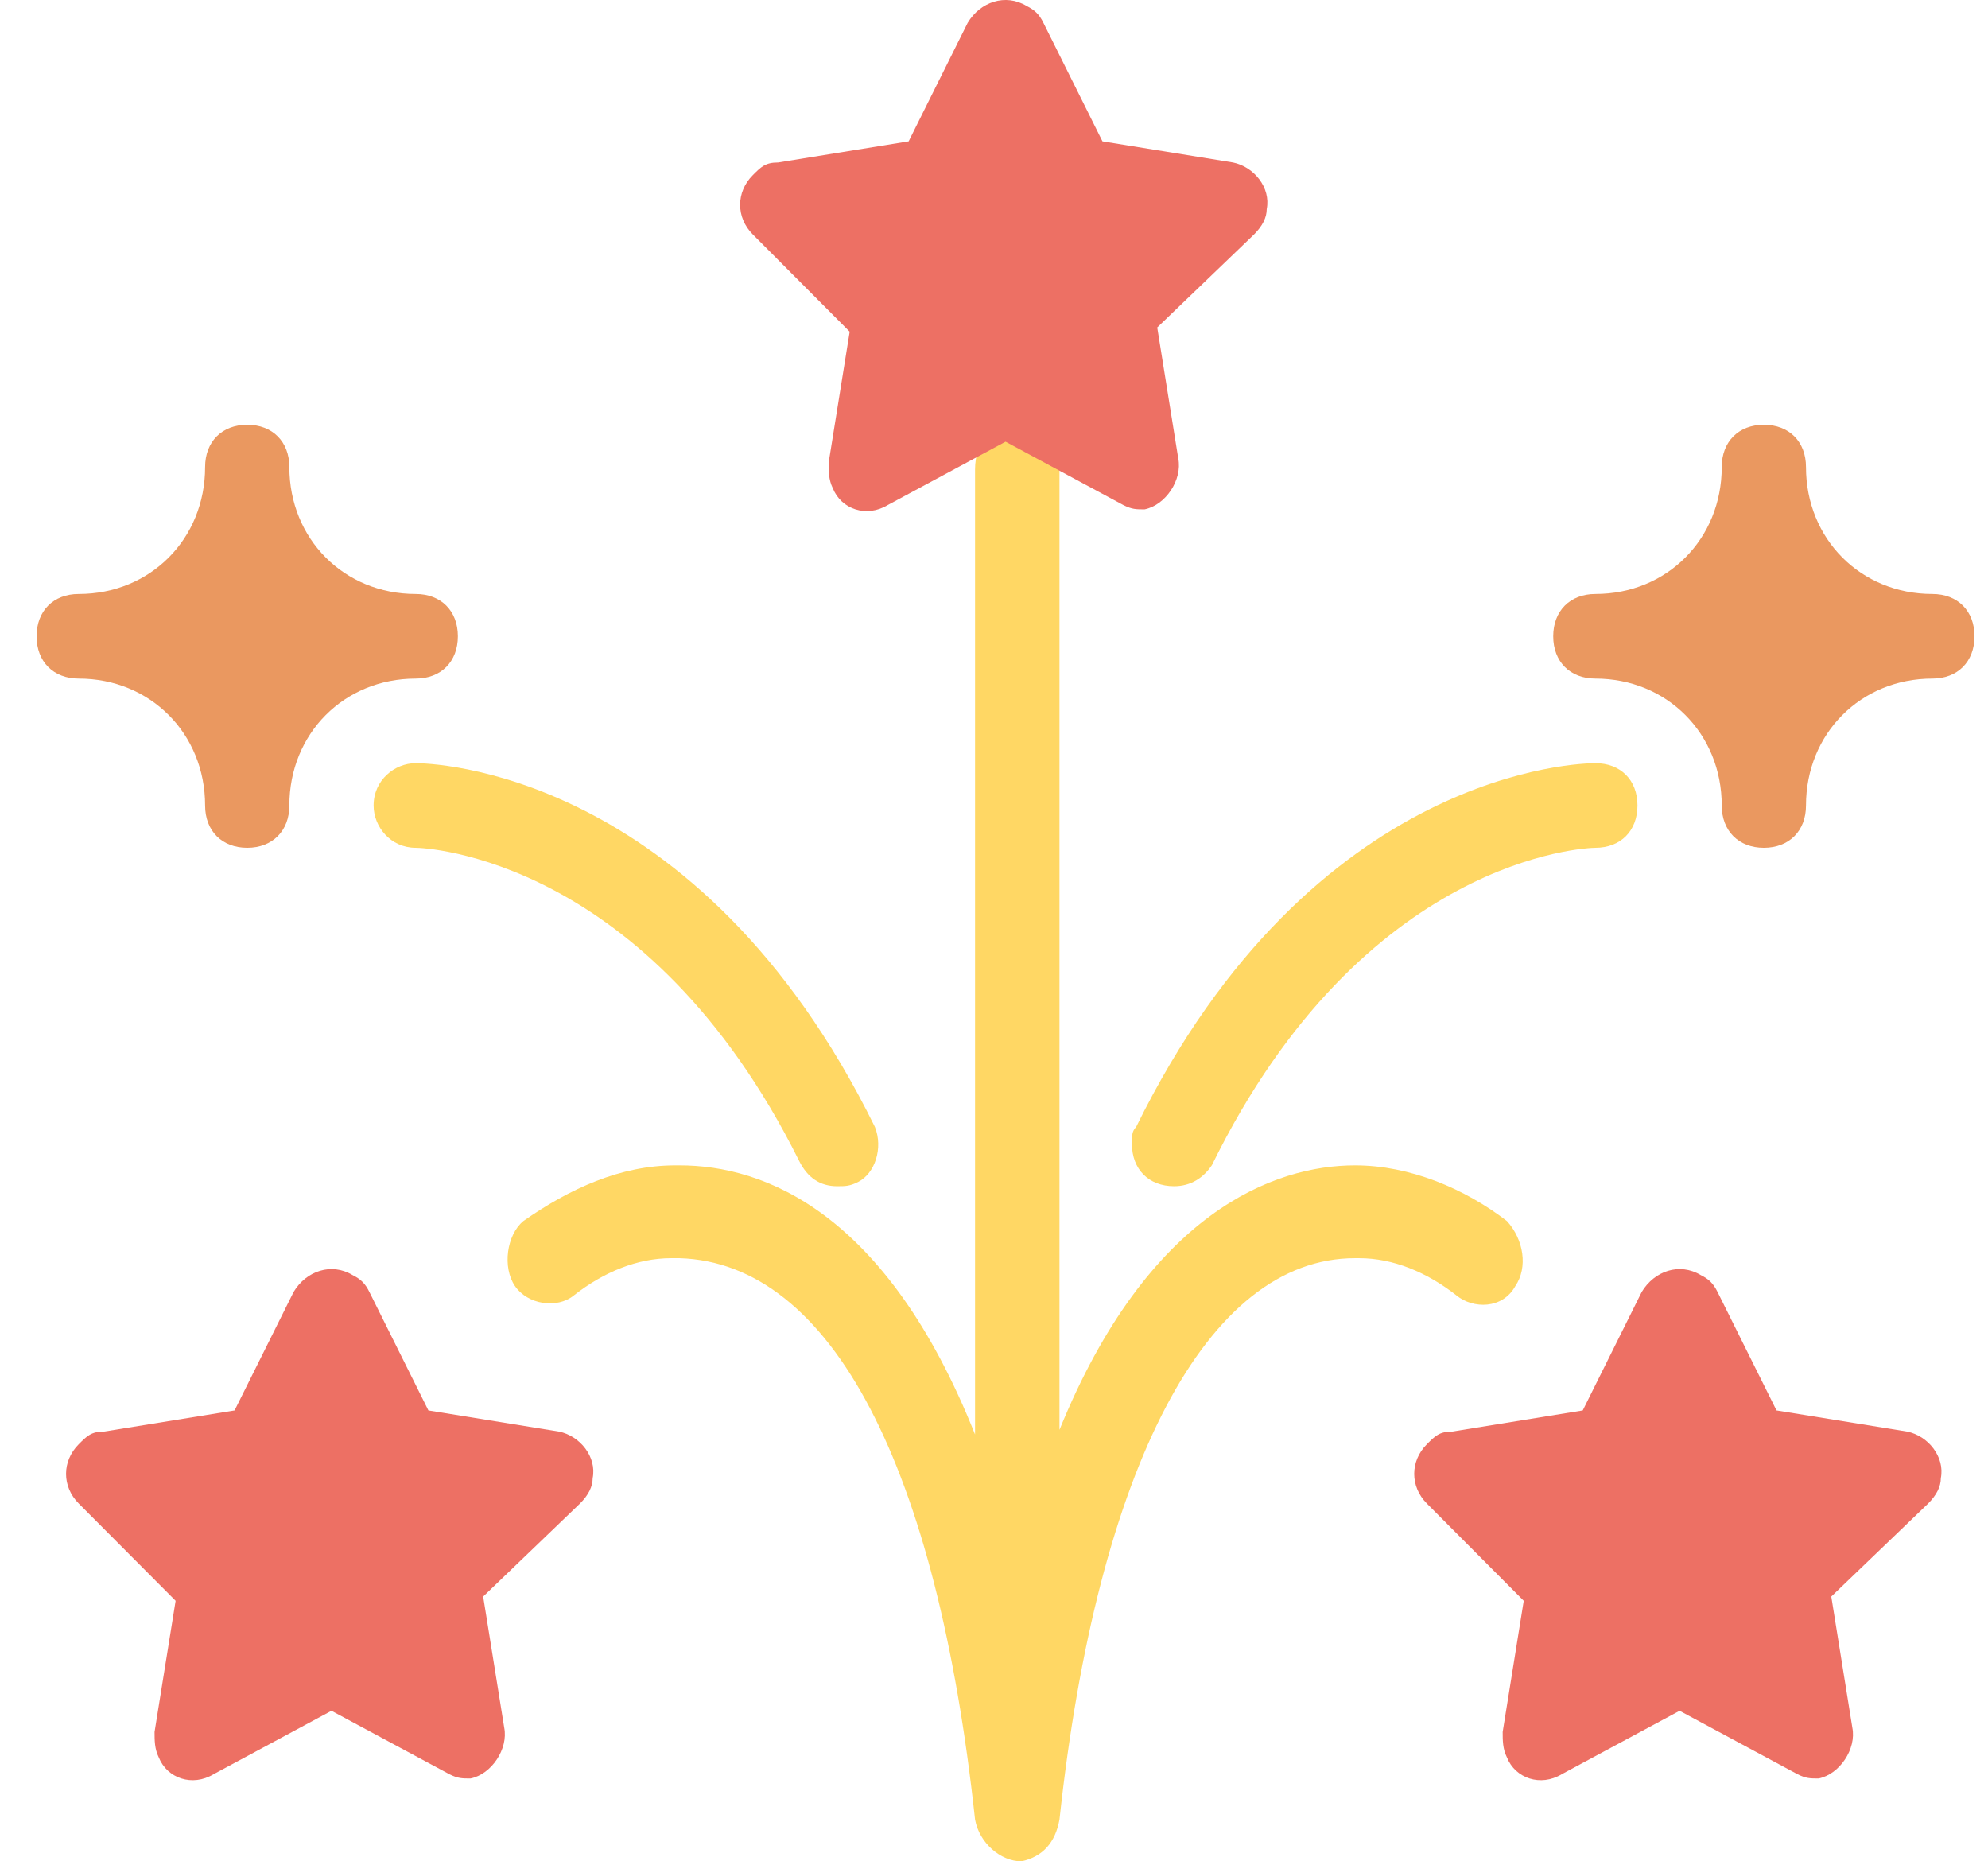 <svg xmlns="http://www.w3.org/2000/svg" width="47" height="44" viewBox="0 0 47 44" fill="none"><path d="M35.626 28.864C34.628 28.097 33.331 27.548 32.034 27.548C30.137 27.548 27.144 28.645 25.048 33.8V11.097C25.048 10.439 24.649 10 24.05 10C23.451 10 23.052 10.439 23.052 11.097V33.91C20.956 28.645 18.062 27.548 16.066 27.548H15.966C14.669 27.548 13.471 28.097 12.374 28.864C11.975 29.194 11.875 29.961 12.174 30.4C12.473 30.839 13.172 30.948 13.571 30.619C14.27 30.071 15.068 29.742 15.867 29.742H16.066C19.659 29.852 22.154 34.677 23.052 43.013C23.152 43.561 23.651 44 24.15 44C24.649 43.89 24.948 43.561 25.048 43.013C25.946 34.677 28.541 29.742 32.034 29.742H32.133C32.932 29.742 33.73 30.071 34.429 30.619C34.828 30.948 35.526 30.948 35.826 30.4C36.125 29.961 36.026 29.303 35.626 28.864Z" fill="#FFD764"></path><path d="M11.124 42.041C10.925 42.041 10.825 42.041 10.626 41.941L7.837 40.441L5.048 41.941C4.55 42.241 3.952 42.041 3.753 41.541C3.654 41.341 3.654 41.141 3.654 40.941L4.152 37.841L1.861 35.541C1.462 35.141 1.462 34.541 1.861 34.141C2.06 33.941 2.16 33.841 2.458 33.841L5.546 33.341L6.941 30.541C7.239 30.041 7.837 29.841 8.335 30.141C8.534 30.241 8.634 30.341 8.733 30.541L10.128 33.341L13.215 33.841C13.713 33.941 14.112 34.441 14.012 34.941C14.012 35.141 13.913 35.341 13.713 35.541L11.423 37.741L11.921 40.841C12.02 41.341 11.622 41.941 11.124 42.041C11.124 42.041 11.223 42.041 11.124 42.041Z" fill="#ED7064"></path><path d="M27.06 12.041C26.861 12.041 26.761 12.041 26.562 11.941L23.773 10.441L20.984 11.941C20.486 12.241 19.889 12.041 19.689 11.541C19.59 11.341 19.59 11.141 19.59 10.941L20.088 7.841L17.797 5.541C17.398 5.141 17.398 4.541 17.797 4.141C17.996 3.941 18.096 3.841 18.395 3.841L21.482 3.341L22.877 0.541C23.175 0.041 23.773 -0.159 24.271 0.141C24.47 0.241 24.57 0.341 24.669 0.541L26.064 3.341L29.151 3.841C29.649 3.941 30.048 4.441 29.948 4.941C29.948 5.141 29.849 5.341 29.649 5.541L27.359 7.741L27.857 10.841C27.956 11.341 27.558 11.941 27.06 12.041C27.06 12.041 27.159 12.041 27.06 12.041Z" fill="#ED7064"></path><path d="M42.996 42.041C42.797 42.041 42.697 42.041 42.498 41.941L39.709 40.441L36.921 41.941C36.423 42.241 35.825 42.041 35.626 41.541C35.526 41.341 35.526 41.141 35.526 40.941L36.024 37.841L33.733 35.541C33.335 35.141 33.335 34.541 33.733 34.141C33.933 33.941 34.032 33.841 34.331 33.841L37.419 33.341L38.813 30.541C39.112 30.041 39.709 29.841 40.208 30.141C40.407 30.241 40.506 30.341 40.606 30.541L42 33.341L45.088 33.841C45.586 33.941 45.984 34.441 45.885 34.941C45.885 35.141 45.785 35.341 45.586 35.541L43.295 37.741L43.793 40.841C43.893 41.341 43.494 41.941 42.996 42.041C42.996 42.041 43.096 42.041 42.996 42.041Z" fill="#ED7064"></path><path d="M9.829 14.041C8.136 14.041 6.841 12.741 6.841 11.041C6.841 10.441 6.442 10.041 5.845 10.041C5.247 10.041 4.849 10.441 4.849 11.041C4.849 12.741 3.554 14.041 1.861 14.041C1.263 14.041 0.865 14.441 0.865 15.041C0.865 15.641 1.263 16.041 1.861 16.041C3.554 16.041 4.849 17.341 4.849 19.041C4.849 19.641 5.247 20.041 5.845 20.041C6.442 20.041 6.841 19.641 6.841 19.041C6.841 17.341 8.136 16.041 9.829 16.041C10.427 16.041 10.825 15.641 10.825 15.041C10.825 14.441 10.427 14.041 9.829 14.041Z" fill="#EA9860"></path><path d="M45.685 14.041C43.992 14.041 42.697 12.741 42.697 11.041C42.697 10.441 42.299 10.041 41.701 10.041C41.104 10.041 40.705 10.441 40.705 11.041C40.705 12.741 39.41 14.041 37.717 14.041C37.12 14.041 36.721 14.441 36.721 15.041C36.721 15.641 37.12 16.041 37.717 16.041C39.41 16.041 40.705 17.341 40.705 19.041C40.705 19.641 41.104 20.041 41.701 20.041C42.299 20.041 42.697 19.641 42.697 19.041C42.697 17.341 43.992 16.041 45.685 16.041C46.283 16.041 46.681 15.641 46.681 15.041C46.681 14.441 46.283 14.041 45.685 14.041Z" fill="#EA9860"></path><path d="M19.789 28.041C19.39 28.041 19.091 27.841 18.892 27.441C15.307 20.241 10.028 20.041 9.829 20.041C9.231 20.041 8.833 19.541 8.833 19.041C8.833 18.441 9.331 18.041 9.829 18.041C10.127 18.041 16.502 18.141 20.685 26.641C20.884 27.141 20.685 27.741 20.287 27.941C20.087 28.041 19.988 28.041 19.789 28.041Z" fill="#FFD764"></path><path d="M27.757 28.041C27.159 28.041 26.761 27.641 26.761 27.041C26.761 26.841 26.761 26.741 26.86 26.641C31.044 18.141 37.418 18.041 37.717 18.041C38.315 18.041 38.713 18.441 38.713 19.041C38.713 19.641 38.315 20.041 37.717 20.041C37.518 20.041 32.239 20.241 28.653 27.541C28.454 27.841 28.155 28.041 27.757 28.041Z" fill="#FFD764"></path></svg>